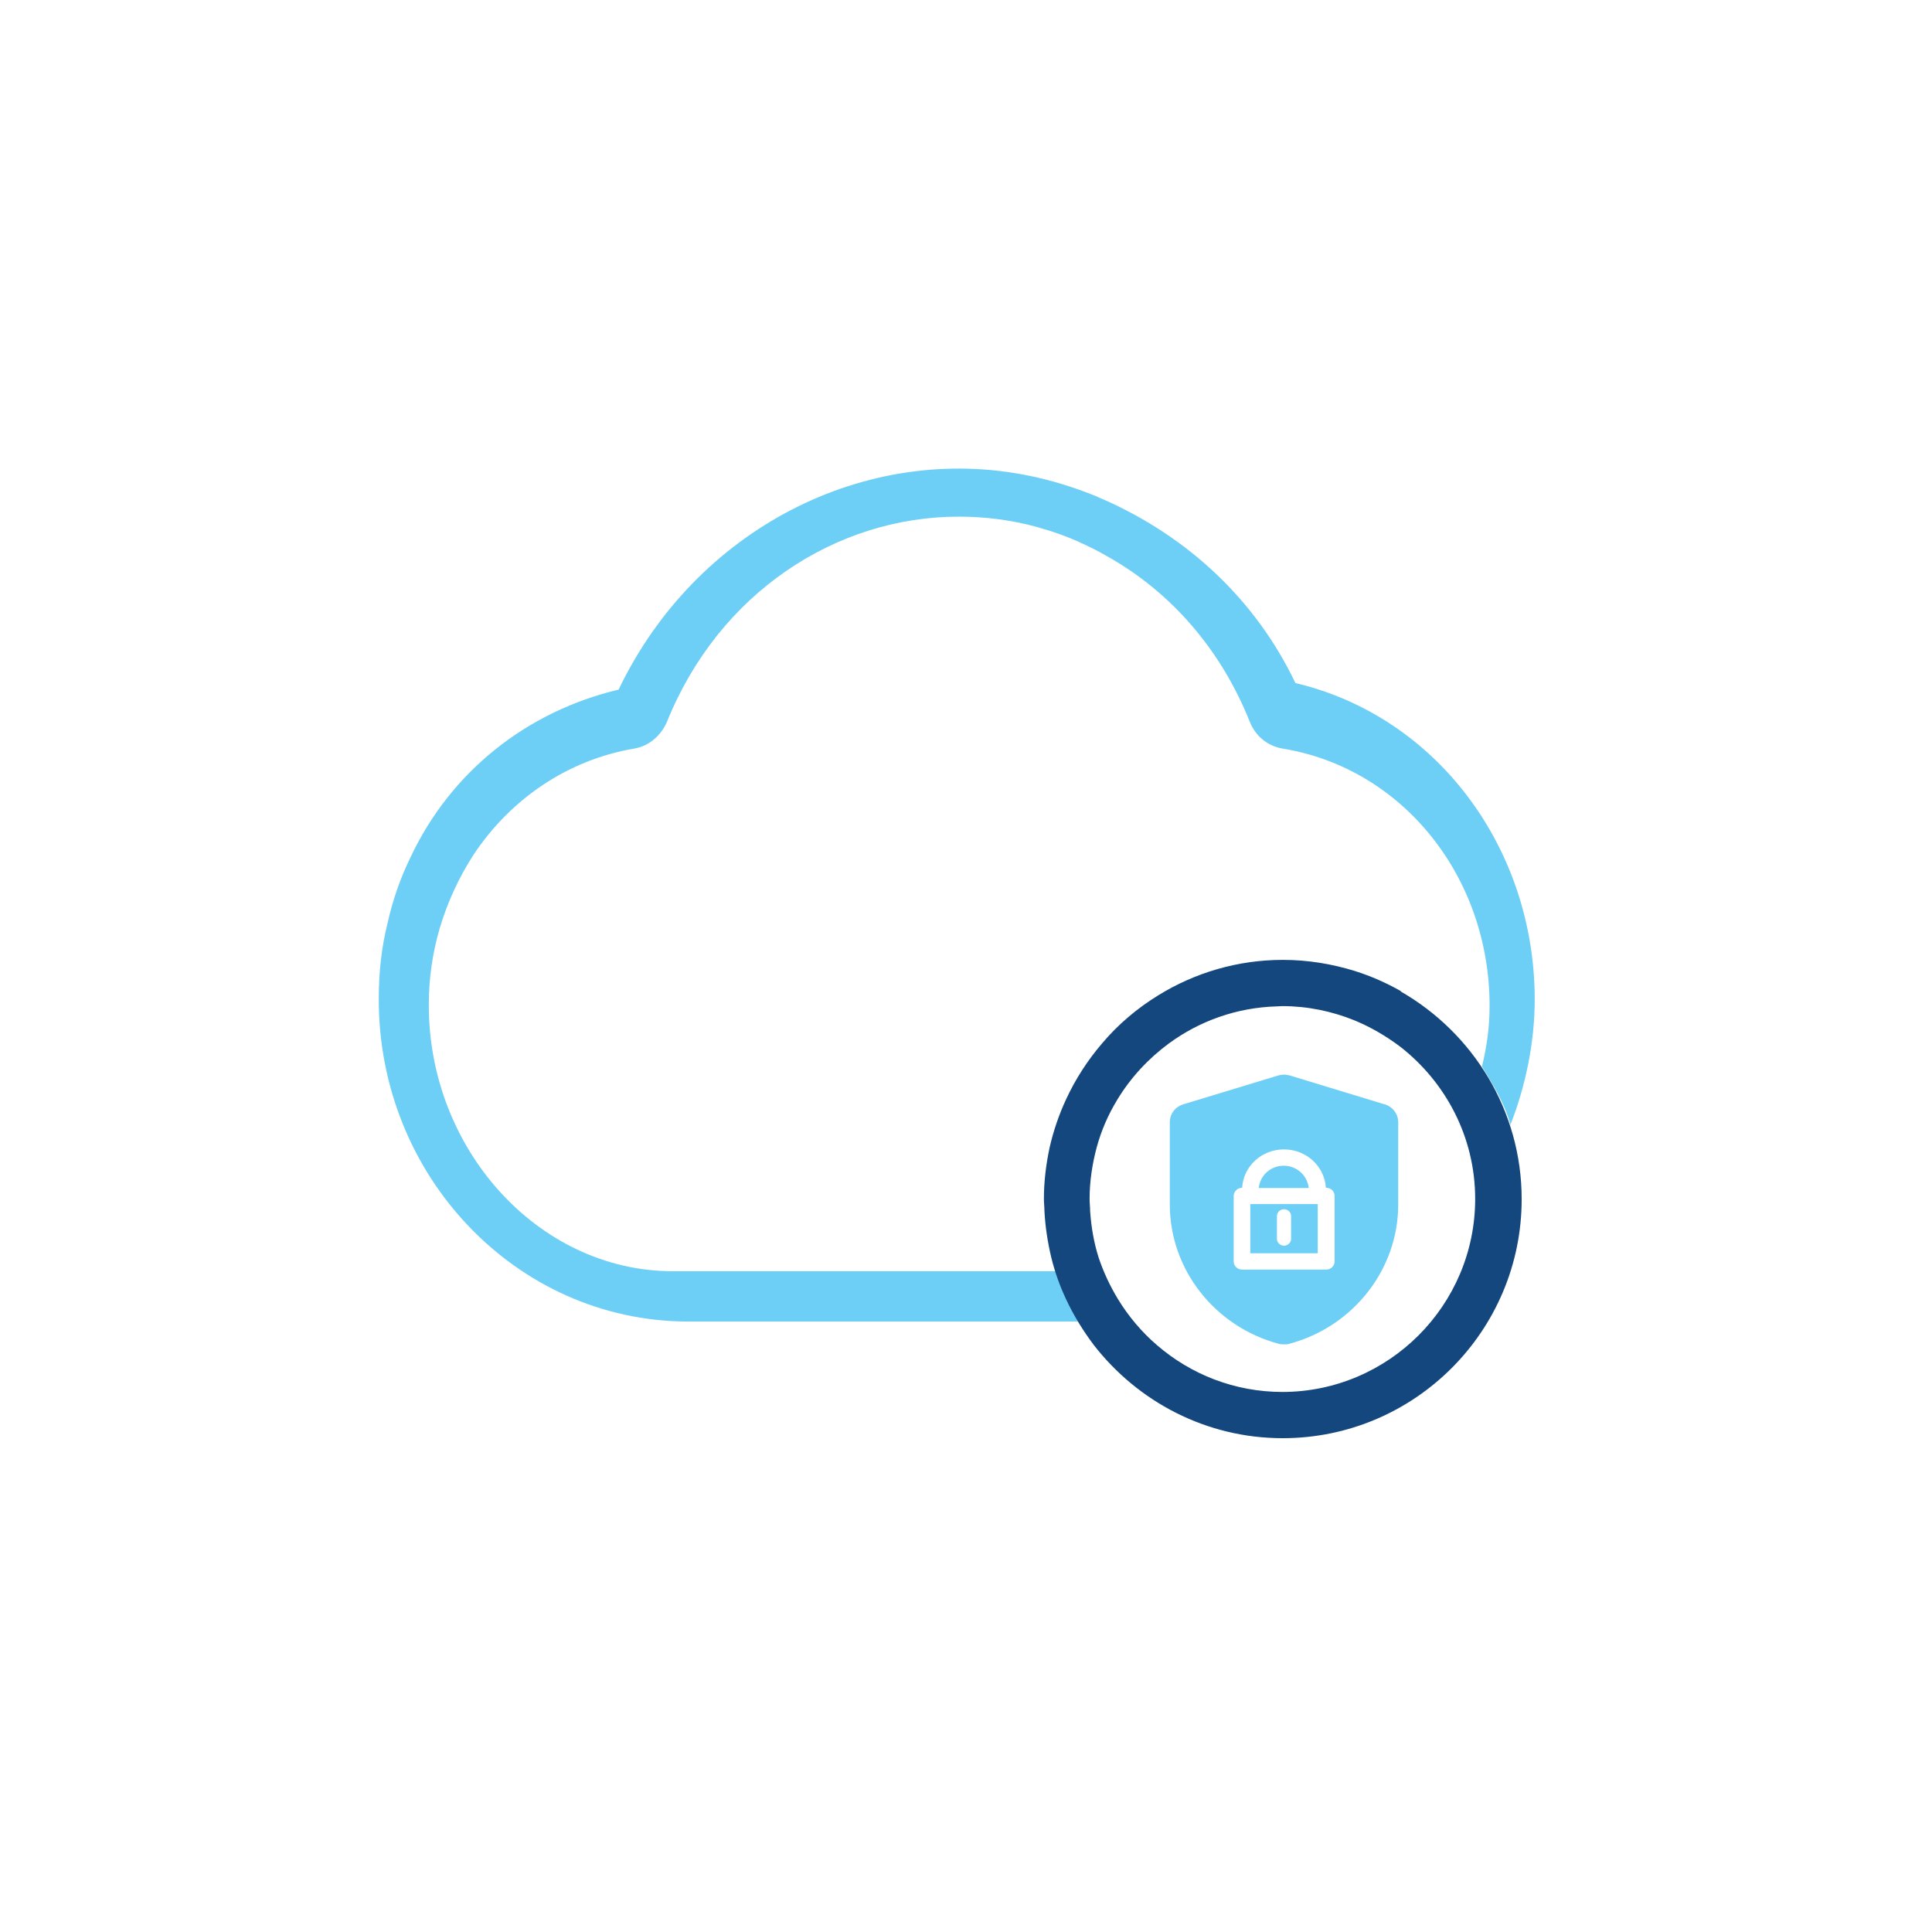 <?xml version="1.0" encoding="UTF-8"?>
<svg id="ICONS" xmlns="http://www.w3.org/2000/svg" viewBox="0 0 71.05 71.05">
  <defs>
    <style>
      .cls-1 {
        fill: #14477d;
      }

      .cls-2 {
        fill: #6dcff6;
      }
    </style>
  </defs>
  <g id="Art6">
    <g>
      <path class="cls-2" d="m45.98,46.09h2.48v-1.81h-2.48v1.81Zm.98-1.37c0-.14.12-.25.26-.25s.26.11.26.25v.84c0,.14-.12.25-.26.25s-.26-.11-.26-.25v-.84Z"/>
      <path class="cls-2" d="m47.21,42.87c-.48,0-.87.35-.92.82h1.84c-.05-.46-.44-.82-.92-.82"/>
      <path class="cls-2" d="m50.91,40.61l-3.48-1.06c-.14-.04-.28-.04-.42,0l-3.49,1.06c-.3.09-.5.35-.5.66v3.03c0,2.38,1.65,4.49,4.01,5.12.06.02.12.02.19.02s.13,0,.19-.02c2.36-.63,4.01-2.74,4.01-5.12v-3.03c0-.3-.2-.57-.5-.66m-1.84,5.78c0,.17-.14.3-.31.3h-3.09c-.17,0-.31-.13-.31-.3v-2.41c0-.16.14-.3.31-.3h0c.05-.8.72-1.41,1.54-1.41s1.49.62,1.54,1.41h.01c.17,0,.31.13.31.3v2.41Z"/>
    </g>
    <path class="cls-2" d="m55.54,41.38c.55-1.39.9-3.02.9-4.62,0-5.59-3.62-10.42-8.8-11.64h0c-1.47-3.08-3.97-5.38-7.03-6.74-.11-.04-.22-.1-.32-.14-.79-.32-1.6-.57-2.42-.74-6.05-1.25-12.3,1.97-15.12,7.86-3.4.81-6.17,3.03-7.64,6.14-.38.77-.67,1.6-.86,2.46-.22.88-.32,1.79-.32,2.75-.03,6.52,5.05,11.86,11.33,11.89h14.39l-.51-.99-.32-.86h-14.12c-4.94-.03-8.95-4.52-8.93-9.81,0-.98.14-1.91.4-2.8.29-.98.72-1.9,1.26-2.73,1.35-2.02,3.43-3.46,5.89-3.88.55-.09.99-.48,1.21-.99,1.9-4.72,6.2-7.54,10.73-7.54.96,0,1.93.12,2.87.38.57.16,1.13.35,1.7.62.3.14.6.29.89.46,2.36,1.32,4.19,3.45,5.24,6.08.21.54.67.9,1.21.99,4.41.72,7.61,4.71,7.61,9.46,0,.8-.1,1.48-.28,2.23,0,0,.33.54.55.94.4.75.5,1.22.5,1.22Z"/>
    <path class="cls-1" d="m51.52,36.45c-.53-.3-1.09-.55-1.69-.74-.84-.26-1.73-.41-2.65-.41-1.68,0-3.25.48-4.58,1.3-.78.48-1.48,1.07-2.07,1.77-.53.62-.98,1.31-1.33,2.07-.26.56-.46,1.15-.6,1.76-.13.61-.21,1.24-.21,1.89,0,.15.02.3.02.45.03.58.12,1.15.25,1.7.13.53.31,1.04.54,1.53.28.6.63,1.17,1.03,1.7,1.61,2.07,4.12,3.42,6.94,3.42,4.85,0,8.79-3.94,8.79-8.79,0-3.27-1.8-6.12-4.45-7.64m-4.34,14.73c-1.77,0-3.38-.65-4.62-1.72-.56-.48-1.05-1.06-1.44-1.7-.29-.48-.53-.99-.71-1.53-.17-.54-.27-1.11-.31-1.7,0-.15-.02-.3-.02-.45,0-.65.1-1.29.26-1.89.17-.63.43-1.22.76-1.76.49-.81,1.14-1.51,1.9-2.07,1.12-.82,2.49-1.32,3.97-1.36.07,0,.13-.01.19-.01.94,0,1.83.19,2.65.52.61.25,1.17.58,1.69.97,1.67,1.3,2.76,3.32,2.76,5.6,0,3.91-3.18,7.1-7.1,7.1"/>
  </g>
</svg>